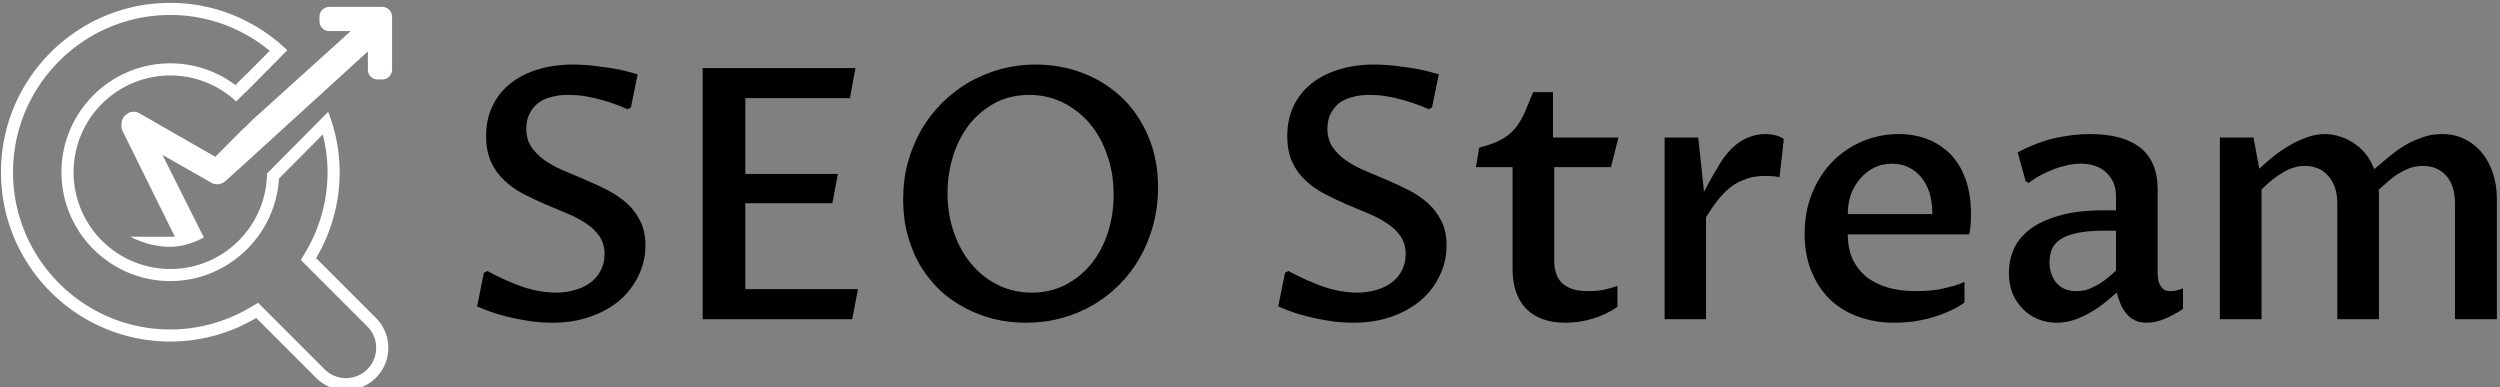<svg data-v-423bf9ae="" xmlns="http://www.w3.org/2000/svg" viewBox="0 0 581 90" class="iconLeft"><rect x="0" y="0" width="581" height="90" fill="#808080" stroke="none"/><!----><!----><!----><g data-v-423bf9ae="" id="c523b5a3-2671-4b7a-8987-639678a6ec1e" fill="#000" transform="matrix(5.831,0,0,5.831,105.746,-5.35)"><path d="M4.03 12.58L4.03 12.58Q4.44 12.58 4.80 12.47Q5.15 12.37 5.41 12.17Q5.67 11.98 5.81 11.69Q5.96 11.41 5.96 11.05L5.96 11.05Q5.96 10.63 5.76 10.34Q5.56 10.04 5.22 9.82Q4.89 9.60 4.46 9.42Q4.04 9.24 3.60 9.06Q3.16 8.87 2.73 8.65Q2.31 8.43 1.98 8.12Q1.64 7.81 1.44 7.38Q1.24 6.95 1.24 6.34L1.24 6.34Q1.24 5.67 1.49 5.15Q1.74 4.62 2.20 4.25Q2.66 3.88 3.29 3.69Q3.93 3.49 4.70 3.49L4.70 3.49Q4.92 3.49 5.22 3.51Q5.51 3.53 5.84 3.58Q6.18 3.62 6.55 3.69Q6.91 3.77 7.28 3.88L7.28 3.88L7.01 5.20L6.88 5.27Q6.52 5.11 6.18 5.00Q5.84 4.89 5.53 4.82Q5.22 4.75 4.96 4.72Q4.70 4.70 4.50 4.70L4.50 4.70Q4.12 4.70 3.81 4.79Q3.51 4.87 3.29 5.04Q3.08 5.22 2.96 5.47Q2.84 5.71 2.84 6.04L2.84 6.04Q2.84 6.47 3.04 6.77Q3.25 7.08 3.58 7.31Q3.91 7.54 4.34 7.72Q4.76 7.90 5.21 8.09Q5.66 8.28 6.09 8.50Q6.51 8.72 6.85 9.02Q7.18 9.32 7.38 9.72Q7.59 10.13 7.59 10.70L7.59 10.70Q7.59 11.33 7.32 11.89Q7.05 12.46 6.57 12.88Q6.08 13.30 5.39 13.54Q4.71 13.78 3.87 13.78L3.87 13.78Q3.53 13.78 3.15 13.74Q2.78 13.69 2.39 13.61Q2.00 13.53 1.61 13.41Q1.23 13.28 0.88 13.13L0.88 13.13L1.15 11.79L1.29 11.72Q2.01 12.11 2.70 12.35Q3.39 12.58 4.03 12.58ZM15.83 13.64L9.87 13.64L9.87 3.63L15.96 3.63L15.74 4.83L11.57 4.83L11.57 7.85L15.26 7.85L15.04 9.02L11.57 9.02L11.57 12.44L16.06 12.44L15.83 13.64ZM22.99 12.58L22.99 12.58Q23.73 12.58 24.33 12.27Q24.93 11.96 25.36 11.43Q25.79 10.90 26.02 10.19Q26.25 9.48 26.25 8.67L26.25 8.67Q26.25 7.82 25.99 7.09Q25.74 6.36 25.29 5.83Q24.83 5.30 24.22 5.00Q23.60 4.70 22.89 4.70L22.89 4.70Q22.14 4.70 21.54 5.01Q20.94 5.33 20.51 5.86Q20.09 6.40 19.86 7.11Q19.63 7.82 19.63 8.62L19.63 8.62Q19.63 9.47 19.89 10.20Q20.14 10.92 20.59 11.45Q21.03 11.98 21.65 12.28Q22.26 12.58 22.99 12.58ZM22.76 13.78L22.76 13.78Q22.09 13.78 21.47 13.63Q20.85 13.47 20.31 13.18Q19.76 12.89 19.31 12.47Q18.87 12.04 18.54 11.50Q18.22 10.95 18.04 10.29Q17.86 9.63 17.86 8.87L17.86 8.87Q17.86 8.09 18.05 7.38Q18.25 6.68 18.59 6.08Q18.94 5.49 19.42 5.01Q19.91 4.53 20.49 4.19Q21.08 3.86 21.75 3.67Q22.42 3.49 23.14 3.49L23.14 3.49Q24.12 3.49 25.00 3.82Q25.89 4.16 26.56 4.79Q27.23 5.42 27.62 6.33Q28.02 7.24 28.02 8.39L28.02 8.39Q28.02 9.17 27.83 9.88Q27.64 10.58 27.30 11.18Q26.96 11.78 26.48 12.26Q26.00 12.74 25.42 13.08Q24.83 13.42 24.16 13.60Q23.49 13.78 22.76 13.78ZM35.96 12.58L35.96 12.58Q36.37 12.58 36.73 12.47Q37.08 12.37 37.34 12.17Q37.60 11.98 37.74 11.69Q37.89 11.41 37.89 11.05L37.89 11.05Q37.89 10.63 37.69 10.34Q37.49 10.04 37.15 9.82Q36.82 9.60 36.39 9.42Q35.97 9.24 35.53 9.06Q35.09 8.87 34.67 8.65Q34.24 8.43 33.91 8.12Q33.57 7.81 33.37 7.38Q33.17 6.95 33.17 6.34L33.17 6.34Q33.17 5.67 33.42 5.15Q33.67 4.62 34.13 4.25Q34.59 3.88 35.23 3.69Q35.86 3.49 36.63 3.49L36.63 3.49Q36.85 3.49 37.15 3.51Q37.44 3.53 37.78 3.58Q38.11 3.62 38.48 3.69Q38.84 3.77 39.21 3.88L39.21 3.88L38.94 5.20L38.81 5.27Q38.45 5.11 38.11 5.00Q37.77 4.89 37.46 4.82Q37.15 4.75 36.89 4.72Q36.63 4.70 36.43 4.70L36.43 4.70Q36.05 4.70 35.75 4.79Q35.44 4.87 35.22 5.04Q35.01 5.22 34.89 5.47Q34.77 5.71 34.77 6.04L34.77 6.04Q34.77 6.47 34.97 6.77Q35.18 7.08 35.51 7.31Q35.84 7.54 36.27 7.72Q36.70 7.90 37.14 8.09Q37.59 8.28 38.02 8.50Q38.45 8.72 38.78 9.02Q39.11 9.32 39.31 9.72Q39.52 10.13 39.52 10.70L39.52 10.70Q39.52 11.33 39.25 11.89Q38.99 12.46 38.50 12.88Q38.01 13.30 37.32 13.54Q36.64 13.78 35.80 13.78L35.80 13.78Q35.46 13.78 35.08 13.74Q34.71 13.69 34.32 13.61Q33.93 13.53 33.54 13.41Q33.16 13.28 32.81 13.13L32.81 13.13L33.08 11.79L33.22 11.72Q33.94 12.11 34.63 12.35Q35.32 12.58 35.96 12.58ZM42.15 11.64L42.15 7.58L40.69 7.58L40.82 6.80Q41.36 6.67 41.68 6.49Q42.01 6.32 42.22 6.07Q42.44 5.82 42.60 5.47Q42.76 5.11 42.97 4.59L42.97 4.59L43.76 4.59L43.76 6.40L46.37 6.40L46.07 7.58L43.81 7.58L43.81 11.31Q43.81 11.65 43.91 11.88Q44.00 12.11 44.18 12.25Q44.36 12.39 44.61 12.46Q44.86 12.52 45.17 12.52L45.17 12.52Q45.47 12.52 45.77 12.47Q46.07 12.41 46.33 12.31L46.33 12.31L46.33 13.15Q45.87 13.46 45.34 13.62Q44.81 13.78 44.27 13.78L44.27 13.78Q43.24 13.78 42.69 13.22Q42.15 12.66 42.15 11.64L42.15 11.64ZM48.21 13.64L48.21 6.40L49.55 6.40L49.78 8.56Q49.88 8.38 49.98 8.19Q50.08 8.00 50.18 7.83Q50.29 7.66 50.37 7.51Q50.46 7.37 50.52 7.27L50.52 7.27Q50.67 7.06 50.85 6.87Q51.03 6.69 51.24 6.55Q51.45 6.42 51.70 6.34Q51.95 6.26 52.23 6.26L52.23 6.26Q52.43 6.26 52.63 6.31Q52.83 6.36 52.96 6.46L52.96 6.46L52.79 7.98Q52.66 7.95 52.50 7.94Q52.34 7.93 52.21 7.93L52.21 7.93Q51.77 7.93 51.43 8.06Q51.08 8.18 50.81 8.40Q50.53 8.63 50.30 8.93Q50.07 9.23 49.86 9.58L49.86 9.58L49.86 13.64L48.21 13.64ZM60.16 12.15L60.16 12.98Q59.86 13.19 59.51 13.34Q59.17 13.49 58.80 13.59Q58.43 13.69 58.06 13.74Q57.70 13.78 57.37 13.78L57.37 13.78Q56.61 13.78 55.96 13.55Q55.30 13.32 54.82 12.87Q54.34 12.41 54.07 11.75Q53.79 11.09 53.79 10.24L53.79 10.24Q53.79 9.33 54.10 8.59Q54.41 7.85 54.92 7.34Q55.44 6.82 56.12 6.54Q56.80 6.26 57.54 6.26L57.54 6.26Q58.15 6.26 58.68 6.46Q59.21 6.67 59.60 7.06Q59.99 7.46 60.20 8.05Q60.42 8.65 60.42 9.43L60.42 9.43Q60.42 9.63 60.41 9.84Q60.39 10.06 60.35 10.26L60.35 10.26L55.51 10.26Q55.51 10.81 55.70 11.24Q55.90 11.66 56.25 11.95Q56.61 12.23 57.11 12.38Q57.61 12.52 58.21 12.52L58.21 12.52Q58.38 12.52 58.61 12.51Q58.84 12.50 59.10 12.46Q59.36 12.41 59.63 12.34Q59.90 12.27 60.16 12.15L60.16 12.15ZM55.51 9.45L58.88 9.45Q58.88 8.96 58.76 8.58Q58.63 8.20 58.41 7.95Q58.19 7.70 57.90 7.57Q57.61 7.44 57.28 7.44L57.28 7.44Q56.90 7.44 56.58 7.59Q56.26 7.75 56.02 8.02Q55.78 8.29 55.64 8.65Q55.51 9.02 55.51 9.45L55.51 9.45ZM66.23 12.58L66.23 12.58Q66.05 12.73 65.80 12.94Q65.55 13.15 65.25 13.33Q64.94 13.52 64.58 13.65Q64.22 13.78 63.83 13.78L63.83 13.78Q63.42 13.78 63.08 13.63Q62.73 13.49 62.48 13.22Q62.22 12.96 62.07 12.60Q61.93 12.23 61.93 11.79L61.93 11.79Q61.93 11.32 62.11 10.88Q62.30 10.43 62.74 10.08Q63.18 9.73 63.91 9.52Q64.63 9.30 65.70 9.30L65.70 9.30L66.20 9.30L66.20 8.74Q66.20 8.44 66.10 8.20Q65.99 7.96 65.81 7.79Q65.63 7.62 65.37 7.53Q65.11 7.44 64.80 7.44L64.80 7.44Q64.55 7.44 64.27 7.50Q63.99 7.56 63.72 7.66Q63.44 7.77 63.18 7.91Q62.92 8.05 62.72 8.21L62.72 8.21L62.60 8.14L62.28 6.99Q63.11 6.56 63.82 6.41Q64.53 6.26 65.15 6.26L65.15 6.26Q65.80 6.26 66.30 6.39Q66.80 6.52 67.15 6.79Q67.50 7.06 67.68 7.48Q67.86 7.89 67.86 8.46L67.86 8.46L67.86 11.81Q67.86 11.91 67.88 12.03Q67.89 12.15 67.95 12.26Q68.00 12.37 68.10 12.45Q68.20 12.52 68.36 12.52L68.36 12.52Q68.46 12.52 68.59 12.50Q68.73 12.47 68.87 12.41L68.87 12.41L68.87 13.23Q68.50 13.48 68.13 13.63Q67.76 13.78 67.42 13.78L67.42 13.78Q67.14 13.78 66.94 13.68Q66.75 13.58 66.61 13.41Q66.47 13.24 66.38 13.03Q66.29 12.81 66.23 12.58ZM66.20 11.70L66.20 10.11L65.77 10.11Q65.06 10.11 64.62 10.21Q64.19 10.31 63.95 10.48Q63.71 10.66 63.63 10.89Q63.55 11.12 63.55 11.38L63.55 11.38Q63.55 11.66 63.64 11.87Q63.72 12.09 63.86 12.23Q64.00 12.37 64.19 12.45Q64.38 12.52 64.60 12.52L64.60 12.52Q64.76 12.52 64.94 12.49Q65.12 12.45 65.31 12.35Q65.51 12.26 65.73 12.10Q65.95 11.94 66.20 11.70L66.20 11.70ZM70.34 13.64L70.34 6.40L71.68 6.40L71.91 7.64Q72.15 7.42 72.45 7.17Q72.75 6.93 73.09 6.73Q73.42 6.53 73.79 6.40Q74.16 6.26 74.53 6.26L74.53 6.26Q74.85 6.26 75.16 6.37Q75.47 6.47 75.73 6.66Q75.99 6.84 76.19 7.10Q76.38 7.36 76.49 7.66L76.49 7.66Q76.76 7.44 77.05 7.19Q77.35 6.94 77.68 6.73Q78.02 6.53 78.39 6.40Q78.76 6.26 79.19 6.26L79.19 6.26Q79.69 6.26 80.10 6.46Q80.50 6.66 80.78 7.00Q81.07 7.35 81.22 7.82Q81.38 8.29 81.38 8.83L81.38 8.83L81.38 13.64L79.71 13.64L79.71 9.02Q79.71 8.33 79.37 7.93Q79.02 7.53 78.43 7.53L78.43 7.53Q78.18 7.53 77.96 7.60Q77.74 7.67 77.53 7.80Q77.31 7.92 77.10 8.10Q76.89 8.28 76.67 8.48L76.67 8.48Q76.68 8.57 76.68 8.65Q76.68 8.73 76.68 8.83L76.68 8.83L76.68 13.64L75.02 13.64L75.02 9.02Q75.02 8.67 74.93 8.40Q74.83 8.12 74.66 7.93Q74.49 7.73 74.25 7.63Q74.01 7.53 73.73 7.53L73.73 7.53Q73.49 7.53 73.27 7.60Q73.05 7.67 72.84 7.80Q72.63 7.92 72.42 8.09Q72.21 8.26 72.00 8.47L72.00 8.47L72.00 13.64L70.34 13.64Z"></path></g><!----><g data-v-423bf9ae="" id="d1f7e68c-ddb3-4c6f-a6c6-c1bc947d301c" transform="matrix(2.811,0,0,2.811,-1.646,-1.208)" stroke="none" fill="#fff"><path stroke-linecap="round" stroke-linejoin="round" stroke-miterlimit="10" d="M27.665 26.716l-3.023-3.024M29.663 28.714l-.998-.998"></path><path d="M14.667 1.667a12.88 12.88 0 018.217 2.962l-1.979 1.996-.012-.013-.764.769-.08.081a8.953 8.953 0 00-5.382-1.795c-4.963 0-9 4.037-9 9s4.037 9 9 9c4.756 0 8.7-3.762 8.979-8.467l3.623-3.653a12.58 12.58 0 01.397 3.12c0 2.308-.626 4.587-1.811 6.593l-.394.668.548.548 4.945 4.945c.473.473.732 1.1.732 1.768s-.26 1.295-.732 1.768-1.101.732-1.768.732-1.295-.26-1.768-.732l-4.945-4.945-.548-.548-.668.394a12.974 12.974 0 01-6.593 1.811c-7.168 0-13-5.832-13-13S7.499 1.667 14.667 1.667m0-1c-7.732 0-14 6.268-14 14s6.268 14 14 14c2.596 0 5.018-.719 7.102-1.949l4.945 4.945c.684.684 1.579 1.025 2.475 1.025s1.791-.342 2.475-1.025a3.499 3.499 0 000-4.949l-4.945-4.945a13.923 13.923 0 001.949-7.102 13.84 13.84 0 00-.949-4.992l-5.057 5.099c-.058 4.368-3.612 7.894-7.994 7.894a8 8 0 010-16 7.96 7.96 0 015.445 2.15l.727-.731.011.013 2.807-2.831.675-.688C21.818 2.168 18.426.667 14.667.667z"></path><path d="M32.188 1h-4.375a.812.812 0 00-.813.812v.375c0 .45.363.813.812.813h1.771l-8.056 7.278-.775.771-.013-.021-.708.711-1.646 1.657-6.267-3.597a1.004 1.004 0 00-.879-.052c-.127.09-.253.181-.373.279-.257.304-.321.896-.139 1.256L15.042 20h-3.685c.924.484 2.087.834 3.31.834 1.001 0 1.943-.334 2.774-.769l-3.425-6.828 4.038 2.297c.391.227.887.148 1.208-.173l1.521-1.37L31 4.68v1.508c0 .449.363.812.812.812h.375c.45 0 .813-.363.813-.812V1.812A.811.811 0 0032.188 1z"></path></g><!----></svg>